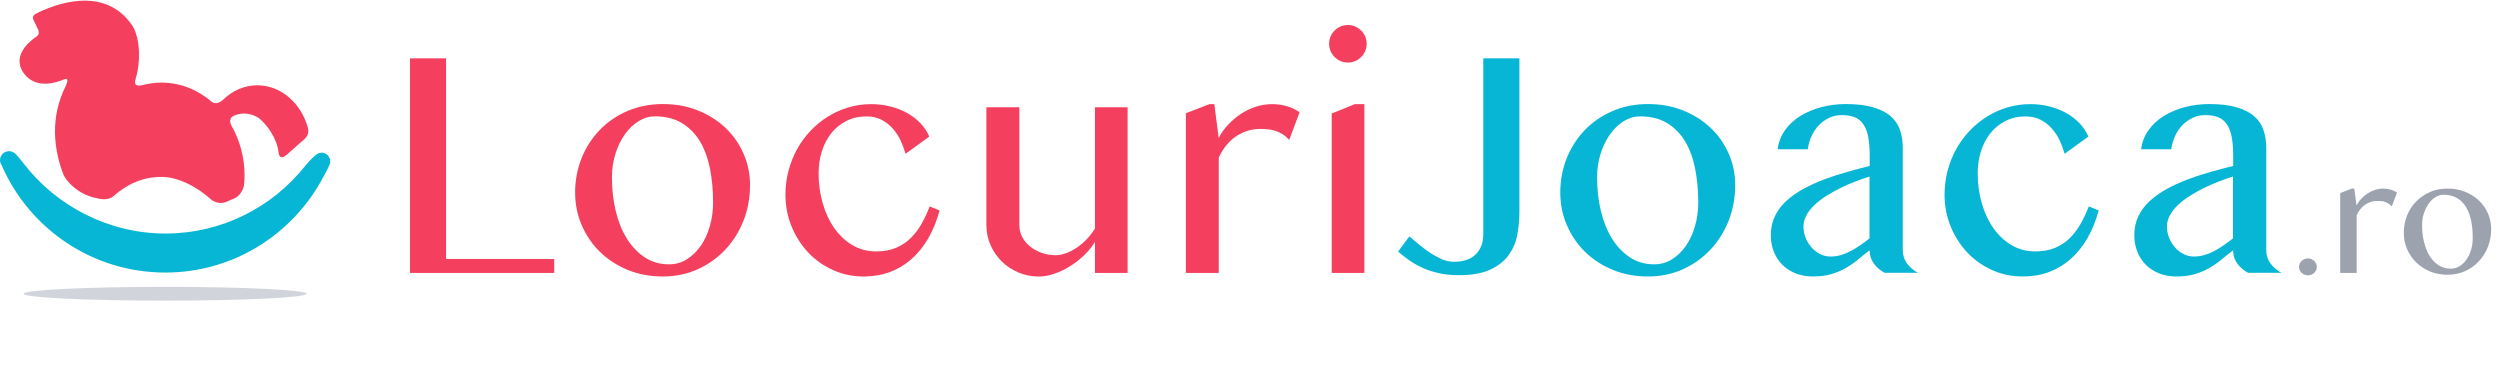 <?xml version="1.0" encoding="UTF-8"?><svg id="Layer_1" xmlns="http://www.w3.org/2000/svg" viewBox="0 0 362.05 55.75"><defs><style>.cls-1{fill:#f43f5e;}.cls-2{fill:#9ca3af;}.cls-3{fill:#d1d5db;}.cls-4{fill:#06b6d4;}</style></defs><path class="cls-1" d="m59.37,8.45h5.23v29.06h15.66v2.02h-20.88V8.45Z"/><path class="cls-1" d="m95.98,40.04c-1.84,0-3.54-.32-5.09-.96s-2.88-1.51-4.01-2.61-2-2.39-2.64-3.87-.95-3.06-.95-4.75.32-3.43.95-4.98,1.51-2.91,2.64-4.07,2.46-2.07,4.01-2.73,3.24-1,5.09-1,3.51.3,5.05.91,2.87,1.45,4,2.51,2,2.31,2.64,3.74.95,2.96.95,4.61c0,1.81-.32,3.52-.95,5.12s-1.51,3-2.64,4.2-2.46,2.14-4,2.84-3.22,1.04-5.05,1.04Zm.91-1.76c.94,0,1.8-.24,2.58-.73s1.45-1.14,2.02-1.96,1-1.77,1.31-2.85.47-2.22.47-3.42c0-1.73-.15-3.36-.45-4.88s-.78-2.84-1.45-3.96-1.55-2.01-2.62-2.66-2.39-.97-3.94-.97c-.8,0-1.57.23-2.32.69s-1.41,1.09-1.98,1.89-1.03,1.73-1.37,2.8-.52,2.21-.52,3.41c0,1.75.18,3.39.55,4.92s.91,2.87,1.62,4.01,1.58,2.04,2.6,2.71,2.19,1,3.5,1Z"/><path class="cls-1" d="m131.14,22.28c-.17-.62-.41-1.26-.7-1.9s-.68-1.22-1.14-1.75-1-.95-1.63-1.28-1.36-.49-2.2-.49c-1.08,0-2.05.22-2.91.66s-1.59,1.03-2.18,1.78-1.05,1.62-1.36,2.62-.47,2.06-.47,3.19c0,1.53.2,2.98.6,4.35s.96,2.57,1.69,3.6,1.6,1.85,2.62,2.45,2.17.9,3.43.9c1.11,0,2.07-.18,2.89-.53s1.53-.82,2.13-1.42,1.12-1.29,1.56-2.07.83-1.62,1.17-2.5l1.43.59c-.41,1.5-.95,2.84-1.64,4.03s-1.5,2.19-2.43,3.01-1.98,1.45-3.14,1.88-2.43.64-3.79.64c-1.58,0-3.05-.31-4.43-.93s-2.57-1.46-3.59-2.54-1.82-2.34-2.41-3.77-.89-2.98-.89-4.62c0-1.2.15-2.36.45-3.48s.71-2.16,1.25-3.13,1.19-1.85,1.95-2.65,1.6-1.48,2.52-2.05,1.91-1.01,2.96-1.32,2.15-.47,3.29-.47c.95,0,1.87.11,2.74.33s1.68.53,2.41.93,1.38.89,1.95,1.48,1,1.24,1.31,1.96l-3.47,2.51Z"/><path class="cls-1" d="m147.62,15.53v17.09c0,.59.14,1.16.41,1.69s.65.99,1.14,1.38,1.04.7,1.68.93,1.32.34,2.05.34c.47,0,.97-.1,1.51-.3s1.07-.48,1.58-.83,1-.77,1.44-1.24.82-.98,1.14-1.51V15.53h4.73v24h-4.73v-4.5c-.42.69-.95,1.34-1.58,1.95s-1.32,1.14-2.05,1.59-1.49.81-2.27,1.08-1.52.4-2.23.4c-1.05,0-2.03-.2-2.95-.59s-1.73-.92-2.41-1.59-1.23-1.46-1.63-2.37-.6-1.87-.6-2.88V15.53h4.78Z"/><path class="cls-1" d="m175.13,15.08h.73l.63,4.9c.38-.72.84-1.38,1.41-1.97s1.18-1.11,1.86-1.55,1.4-.78,2.16-1.02,1.53-.36,2.31-.36c.7,0,1.39.09,2.07.28s1.32.48,1.91.89l-1.5,4.01c-.31-.34-.64-.62-.98-.83s-.7-.38-1.05-.49-.73-.19-1.1-.22-.75-.05-1.12-.05c-.59,0-1.18.09-1.75.26s-1.11.43-1.63.76-.99.77-1.43,1.29-.82,1.14-1.15,1.84v16.71h-4.76v-23.13l3.4-1.31Z"/><path class="cls-1" d="m192.48,6.34c0-.38.07-.73.21-1.05s.34-.62.59-.87.54-.45.87-.59.68-.21,1.05-.21.73.07,1.05.21.62.34.87.59.45.54.59.87.21.68.21,1.05-.07.73-.21,1.05-.34.62-.59.87-.54.45-.87.59-.68.21-1.05.21-.73-.07-1.05-.21-.62-.34-.87-.59-.45-.54-.59-.87-.21-.68-.21-1.05Zm.38,10.1l3.35-1.36h1.38v24.45h-4.73v-23.09Z"/><path class="cls-4" d="m220.04,30.64c0,1.12-.1,2.23-.3,3.33s-.62,2.08-1.24,2.95-1.52,1.58-2.67,2.12-2.69.81-4.59.81c-1.08,0-2.05-.1-2.92-.3s-1.65-.46-2.36-.79-1.34-.68-1.91-1.09-1.1-.82-1.58-1.24l1.64-2.2c.34.28.76.63,1.24,1.05s1.01.82,1.58,1.21,1.16.71,1.78,1,1.24.42,1.86.42c1.38,0,2.43-.36,3.15-1.08s1.09-1.69,1.09-2.91V8.45h5.23v22.2Z"/><path class="cls-4" d="m238.65,40.04c-1.84,0-3.54-.32-5.09-.96s-2.88-1.51-4.01-2.61-2-2.39-2.64-3.87-.95-3.06-.95-4.75.32-3.43.95-4.98,1.51-2.91,2.64-4.07,2.46-2.07,4.01-2.73,3.24-1,5.09-1,3.51.3,5.05.91,2.87,1.45,4,2.51,2,2.31,2.64,3.74.95,2.96.95,4.61c0,1.81-.32,3.52-.95,5.12s-1.51,3-2.64,4.2-2.46,2.14-4,2.84-3.22,1.04-5.05,1.04Zm.91-1.76c.94,0,1.8-.24,2.58-.73s1.45-1.14,2.02-1.96,1-1.77,1.31-2.85.47-2.22.47-3.42c0-1.73-.15-3.36-.45-4.88s-.78-2.84-1.45-3.96-1.55-2.01-2.62-2.66-2.39-.97-3.94-.97c-.8,0-1.57.23-2.32.69s-1.41,1.09-1.98,1.89-1.03,1.73-1.37,2.8-.52,2.21-.52,3.41c0,1.75.18,3.39.55,4.92s.91,2.87,1.62,4.01,1.58,2.04,2.6,2.71,2.19,1,3.5,1Z"/><path class="cls-4" d="m272.98,39.53c-.62-.31-1.15-.75-1.58-1.32s-.64-1.22-.64-1.96c-.56.42-1.11.86-1.65,1.31s-1.12.86-1.76,1.23-1.34.67-2.11.9-1.67.35-2.68.35c-.94,0-1.79-.15-2.54-.46s-1.4-.72-1.92-1.25-.93-1.16-1.22-1.9-.43-1.52-.43-2.37c0-1.03.2-1.96.61-2.79s.96-1.57,1.68-2.21,1.54-1.23,2.47-1.73,1.94-.96,3-1.36,2.16-.75,3.28-1.07,2.22-.6,3.28-.87v-1.5c0-1.09-.08-2.02-.23-2.77s-.4-1.36-.73-1.82-.75-.79-1.25-.98-1.11-.29-1.82-.29-1.29.13-1.85.4-1.06.62-1.49,1.07-.78.97-1.05,1.57-.46,1.24-.55,1.91h-4.36c.12-1.03.48-1.95,1.07-2.77s1.32-1.5,2.21-2.05,1.9-.98,3.04-1.28,2.31-.45,3.53-.45c1.56,0,2.88.15,3.94.46s1.91.73,2.55,1.28,1.1,1.21,1.37,2,.41,1.66.41,2.61v14.81c0,.73.21,1.39.64,1.96s.96,1.01,1.58,1.32h-4.78Zm-2.23-13.97c-.69.22-1.4.47-2.13.75s-1.45.6-2.16.95-1.38.73-2.02,1.14-1.2.84-1.69,1.31-.87.96-1.15,1.48-.42,1.05-.42,1.62c0,.59.11,1.15.33,1.68s.51.98.87,1.38.77.71,1.24.94.95.34,1.45.34c.53,0,1.04-.07,1.52-.21s.95-.33,1.41-.57.91-.52,1.36-.83.91-.65,1.38-1.01v-8.95Z"/><path class="cls-4" d="m299,22.28c-.17-.62-.41-1.26-.7-1.9s-.68-1.22-1.14-1.75-1-.95-1.63-1.28-1.36-.49-2.2-.49c-1.08,0-2.05.22-2.91.66s-1.59,1.03-2.18,1.78-1.05,1.62-1.36,2.62-.47,2.06-.47,3.19c0,1.53.2,2.98.6,4.35s.96,2.57,1.69,3.6,1.6,1.85,2.62,2.45,2.17.9,3.43.9c1.11,0,2.07-.18,2.89-.53s1.53-.82,2.13-1.42,1.12-1.29,1.56-2.07.83-1.62,1.17-2.5l1.43.59c-.41,1.5-.95,2.84-1.64,4.03s-1.5,2.19-2.43,3.01-1.98,1.45-3.14,1.88-2.43.64-3.79.64c-1.58,0-3.05-.31-4.43-.93s-2.57-1.46-3.59-2.54-1.82-2.34-2.41-3.77-.89-2.98-.89-4.62c0-1.2.15-2.36.45-3.48s.71-2.16,1.25-3.13,1.19-1.85,1.95-2.65,1.6-1.48,2.52-2.05,1.91-1.01,2.96-1.32,2.15-.47,3.29-.47c.95,0,1.87.11,2.74.33s1.68.53,2.41.93,1.38.89,1.95,1.48,1,1.24,1.31,1.96l-3.47,2.51Z"/><path class="cls-4" d="m325.62,39.53c-.62-.31-1.15-.75-1.58-1.32s-.64-1.22-.64-1.96c-.56.42-1.11.86-1.65,1.31s-1.12.86-1.76,1.23-1.34.67-2.11.9-1.67.35-2.68.35c-.94,0-1.79-.15-2.54-.46s-1.4-.72-1.92-1.25-.93-1.16-1.22-1.9-.43-1.52-.43-2.37c0-1.03.2-1.96.61-2.79s.96-1.57,1.68-2.21,1.54-1.23,2.47-1.73,1.94-.96,3-1.36,2.16-.75,3.28-1.07,2.22-.6,3.28-.87v-1.5c0-1.09-.08-2.02-.23-2.77s-.4-1.36-.73-1.82-.75-.79-1.25-.98-1.11-.29-1.82-.29-1.29.13-1.85.4-1.06.62-1.49,1.07-.78.97-1.05,1.57-.46,1.24-.55,1.91h-4.36c.12-1.03.48-1.95,1.07-2.77s1.32-1.5,2.21-2.05,1.9-.98,3.04-1.28,2.31-.45,3.53-.45c1.56,0,2.88.15,3.94.46s1.91.73,2.55,1.28,1.1,1.21,1.37,2,.41,1.66.41,2.61v14.81c0,.73.21,1.39.64,1.96s.96,1.01,1.58,1.32h-4.78Zm-2.23-13.97c-.69.22-1.4.47-2.13.75s-1.45.6-2.16.95-1.38.73-2.02,1.14-1.2.84-1.69,1.31-.87.96-1.15,1.48-.42,1.05-.42,1.62c0,.59.11,1.15.33,1.68s.51.98.87,1.38.77.71,1.24.94.95.34,1.45.34c.53,0,1.04-.07,1.52-.21s.95-.33,1.41-.57.91-.52,1.36-.83.91-.65,1.38-1.01v-8.95Z"/><path class="cls-2" d="m334.24,37.42c.17,0,.34.03.49.1s.29.15.41.26.21.24.28.39.1.31.1.47c0,.18-.03.34-.1.49s-.16.28-.28.39-.25.2-.41.26-.32.09-.49.09-.35-.03-.5-.09-.29-.15-.41-.26-.21-.24-.28-.39-.1-.31-.1-.49c0-.16.03-.32.1-.47s.16-.28.28-.39.25-.2.41-.26.32-.1.5-.1Z"/><path class="cls-2" d="m340.59,27.3h.36l.32,2.45c.19-.36.42-.69.7-.98s.59-.55.93-.77.7-.39,1.08-.51.76-.18,1.15-.18c.35,0,.7.05,1.04.14s.66.24.96.45l-.75,2c-.16-.17-.32-.31-.49-.42s-.35-.19-.53-.25-.36-.1-.55-.11-.38-.02-.56-.02c-.3,0-.59.04-.87.13s-.56.21-.81.38-.5.38-.71.64-.41.57-.57.92v8.36h-2.38v-11.57l1.7-.66Z"/><path class="cls-2" d="m354.45,39.79c-.92,0-1.77-.16-2.54-.48s-1.44-.76-2-1.31-1-1.2-1.32-1.93-.47-1.53-.47-2.37.16-1.71.47-2.49.76-1.46,1.32-2.03,1.23-1.03,2-1.37,1.62-.5,2.54-.5,1.76.15,2.53.46,1.44.72,2,1.25,1,1.15,1.32,1.87.47,1.48.47,2.3c0,.91-.16,1.76-.47,2.56s-.76,1.5-1.32,2.1-1.23,1.07-2,1.42-1.61.52-2.53.52Zm.46-.88c.47,0,.9-.12,1.29-.36s.73-.57,1.01-.98.5-.88.66-1.42.23-1.11.23-1.71c0-.87-.07-1.68-.22-2.44s-.39-1.42-.73-1.98-.77-1.01-1.31-1.33-1.2-.49-1.97-.49c-.4,0-.79.12-1.16.35s-.71.54-.99.94-.51.87-.69,1.4-.26,1.1-.26,1.71c0,.88.09,1.7.28,2.46s.45,1.43.81,2,.79,1.02,1.3,1.35,1.1.5,1.75.5Z"/><path class="cls-4" d="m47.83,23.38c0-.7-.57-1.27-1.27-1.27-.09,0-.17.03-.25.05v-.02s-.08,0-.22.07c-.02.01-.05.02-.07.04h0c-.08.05-.16.1-.24.16-.04.03-.09.06-.13.1-.32.27-.79.72-1.45,1.51h0c-4.73,5.96-12.04,9.8-20.25,9.8s-15.82-3.99-20.54-10.16c0,0-.01-.01-.03-.02,0,0-.62-.84-1.08-1.3h0s-.07-.08-.11-.11c-.05-.05-.11-.09-.16-.13-.02-.02-.05-.01-.07-.02-.19-.11-.4-.19-.64-.19-.73,0-1.32.59-1.32,1.32,0,.28.1.52.25.73,0,.01,0,.03,0,.03,3.99,9.12,13.09,15.5,23.69,15.5,9.96,0,18.59-5.65,22.91-13.9.02-.03.03-.04.05-.07.48-.87.72-1.39.83-1.65.01-.03.03-.07.04-.1.02-.06.03-.1.03-.1h-.02c.02-.09.05-.18.05-.27h0Z"/><path class="cls-1" d="m17.48,10.83l.03-.2-.03.2Zm-8.33.72h.01s1.01-.57.4.8c-.01.03-.01.04-.02.06-2.36,4.67-1.7,9.26-.42,12.71.04.1.11.25.2.42h0s.04.07.11.18c.15.24.33.5.58.74h0c1.06,1.17,2.49,1.97,4.05,2.25.3.09.78.18,1.28.13.01,0,.02,0,.04,0h0c.35-.04.7-.15,1-.39.01-.01.02-.02.03-.02,1.82-1.63,4.1-2.81,6.94-2.81,2.26-.02,4.98,1.25,7.27,3.31h0s.96.82,2.2.28c.36-.15.74-.31,1.12-.48,1.14-.51,1.38-1.82,1.39-1.87.05-.47.09-.94.09-1.43,0-2.67-.71-5.16-1.91-7.25h0s-.54-.91.25-1.36c1.1-.57,2.21-.39,2.96-.12.25.11.5.24.74.38.38.3,2.14,1.81,2.79,4.41.05.24.09.49.12.75h0s0,0,0,.02c.01.07.18,1,1.14.16l2.6-2.3s0,0,0,0c.62-.55.57-1.23.51-1.51-.96-3.62-3.89-6.26-7.37-6.26-1.91,0-3.64.81-4.98,2.13-.02.01-.03.02-.06.04-.9.78-1.52.24-1.52.24h0c-2.03-1.75-4.57-2.8-7.33-2.8-.97,0-1.9.15-2.8.39-.03,0-.04,0-.07,0-1.38.29-.83-.93-.83-.93,0,0-.01,0-.02,0,.74-2.36.69-5.7-.41-7.61C15.13-2.41,7.52.8,5.23,1.97c-.61.29-.47.75-.39.91l.03.06h0c.16.31.37.75.66,1.36.09.21.21.66-.21.97,0,0,0,0,0,0-1.59,1.06-3.37,3.01-2,5.15,1.28,2,3.64,2.04,5.83,1.12h0Z"/><ellipse class="cls-3" cx="23.91" cy="42.54" rx="20.5" ry="1"/></svg>